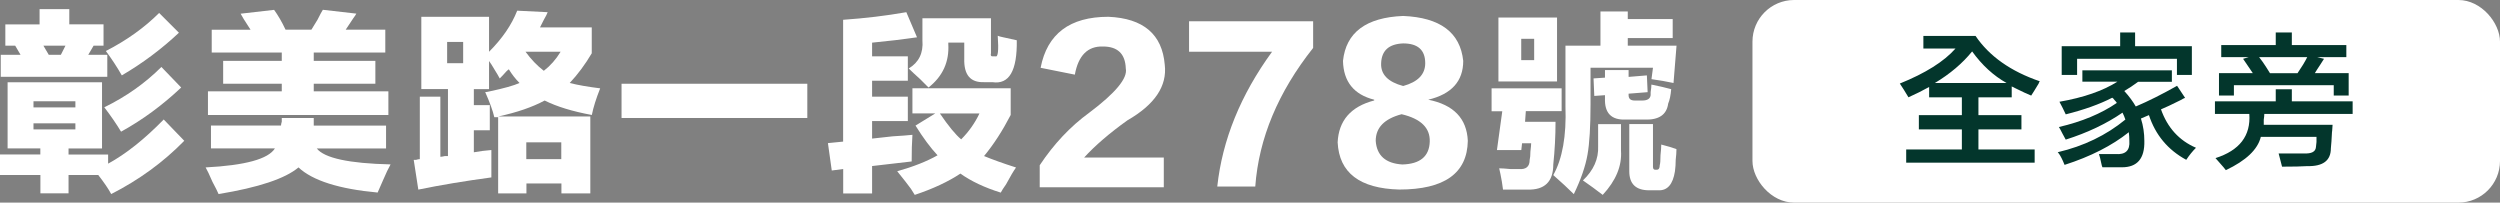 <?xml version="1.0" encoding="UTF-8"?><svg id="_圖層_2" xmlns="http://www.w3.org/2000/svg" viewBox="0 0 365.1 29.59"><rect x="0" y="0" width="365.1" height="29.59" fill="#808080" stroke="none"/><defs><style>.cls-1{fill:#fff;}.cls-2{fill:#03362c;}</style></defs><g id="_圖層_1-2"><path class="cls-1" d="M1.11,12.01h13.79v9.67h-4.89v.89h5.78v1.33c2.59-1.41,5.3-3.56,8.12-6.45l3,3.11c-3.04,3.11-6.6,5.71-10.67,7.78-.44-.82-1.08-1.74-1.89-2.78h-4.34v2.67h-4.11v-2.67H0v-3h5.89v-.89H1.11v-9.67ZM15.12,6.67h-1.45l-.78,1.33h2.78v3.22H.11v-3.22h2.89l-.78-1.33H.78v-3.11h5V1.33h4.34v2.22h5v3.11ZM4.89,14.79v.89h6.12v-.89h-6.12ZM4.89,18.01v.89h6.12v-.89h-6.12ZM8.89,8l.67-1.33h-3.22l.78,1.33h1.78ZM23.57,9.78l2.89,3c-2.74,2.59-5.67,4.74-8.78,6.45-.67-1.11-1.48-2.3-2.45-3.56,3.19-1.56,5.97-3.52,8.34-5.89ZM26.13,4.78c-2.52,2.37-5.3,4.45-8.34,6.23-.67-1.18-1.45-2.37-2.33-3.56,3.04-1.56,5.63-3.41,7.78-5.56l2.89,2.89Z"/><path class="cls-1" d="M41.15,17.23h4.67v1.11h10.56v3.34h-10.12c1.11,1.41,4.71,2.19,10.78,2.33-.3.52-.67,1.3-1.11,2.33-.37.81-.63,1.41-.78,1.78-5.63-.52-9.49-1.74-11.56-3.67-1.93,1.63-5.82,2.93-11.67,3.89-.15-.37-.45-.96-.89-1.78-.45-1.04-.78-1.74-1-2.11,5.78-.3,9.15-1.22,10.12-2.78h-9.34v-3.34h10.23c0-.15.04-.33.11-.56v-.56ZM30.92,4.34h5.67c-.22-.37-.56-.89-1-1.56-.22-.37-.37-.63-.45-.78l4.89-.56c.59.82,1.15,1.78,1.67,2.89h3.78c.22-.37.52-.85.89-1.45.37-.74.63-1.22.78-1.45l4.89.56c-.07.15-.22.37-.44.67-.15.22-.52.78-1.11,1.67h5.78v3.34h-10.45v1.22h9v3.34h-9v1.11h10.9v3.45h-26.35v-3.45h10.78v-1.11h-8.56v-3.34h8.56v-1.22h-10.23v-3.34Z"/><path class="cls-1" d="M72.75,28.24v-11.12h-.56c-.22-.96-.67-2.19-1.33-3.67.15,0,.37-.04.67-.11,2.07-.44,3.52-.85,4.34-1.22-.59-.59-1.11-1.26-1.56-2-.22.15-.52.45-.89.89-.22.22-.37.37-.44.45-.15-.3-.41-.74-.78-1.33-.3-.52-.56-.93-.78-1.22v4.11h-2.22v2.33h2.33v3.67h-2.33v3.22c.81-.15,1.67-.26,2.56-.33v4c-3.86.52-7.41,1.11-10.67,1.78l-.67-4.34h.33c.22-.07.41-.11.56-.11v-9.12h3v8.78c.15,0,.37-.04.67-.11h.44v-9.78h-3.89V2.45h9.89v5.11c1.93-1.93,3.3-3.93,4.11-6l4.45.22c-.07.22-.26.59-.56,1.11-.22.45-.41.82-.56,1.11h7.56v3.78c-.96,1.63-2.04,3.08-3.22,4.34,1.18.3,2.67.56,4.45.78-.59,1.48-1,2.78-1.22,3.89-2.82-.52-5.11-1.22-6.89-2.11-1.78.96-4.04,1.74-6.78,2.33h13.45v11.23h-4.22v-1.45h-5.11v1.45h-4.11ZM65.3,9.23h2.34v-3.11h-2.34v3.11ZM81.86,7.56h-5.11c.81,1.11,1.7,2.04,2.67,2.78.96-.74,1.78-1.67,2.45-2.78ZM76.86,20.79v2.45h5.11v-2.45h-5.11Z"/><path class="cls-1" d="M90.77,12.23h27.13v5h-27.13v-5Z"/><path class="cls-1" d="M123.14,28.24v-3.56l-1.67.22-.56-4,2.22-.22V2.89c3.19-.22,6.26-.59,9.23-1.11l1.56,3.67c-2.08.3-4.26.56-6.56.78v2h5.22v3.56h-5.22v2.33h5.22v3.56h-5.22v2.56c.67-.07,1.67-.18,3-.33,1.26-.07,2.22-.15,2.89-.22-.08,1.11-.11,2.41-.11,3.89l-5.78.67v4h-4.23ZM147.6,12.9v3.89c-1.19,2.3-2.48,4.3-3.89,6,1.26.52,2.82,1.08,4.67,1.67-.37.52-.85,1.33-1.45,2.45-.37.52-.63.93-.78,1.22-2.37-.74-4.34-1.67-5.89-2.78-1.78,1.18-4,2.22-6.67,3.11-.15-.22-.33-.52-.56-.89-.37-.52-1.04-1.37-2-2.56,2.37-.67,4.34-1.45,5.89-2.33-1.04-1.11-2.11-2.56-3.22-4.34l2.89-1.78h-3.34v-3.67h14.34ZM145.71,5.22c.15.07.41.15.78.22.96.22,1.63.37,2,.44.07,4.45-1.11,6.49-3.56,6.12h-1.22c-2,.07-2.96-1.07-2.89-3.45v-2.33h-2.33v.22c.15,2.6-.82,4.71-2.89,6.34-.22-.22-.63-.63-1.22-1.22-.74-.67-1.3-1.18-1.67-1.56,1.48-.89,2.15-2.26,2-4.11v-3.22h10.01v5.12c-.08.3,0,.44.22.44h.44c.37.15.48-.85.33-3ZM137.26,16.57c1.26,1.85,2.3,3.11,3.11,3.78,1.11-1.11,2-2.37,2.67-3.78h-5.78Z"/><path class="cls-1" d="M158.29,23.01h11.67v4.34h-18.12v-3.22c2.07-3.11,4.48-5.67,7.23-7.67,3.85-2.89,5.63-5.04,5.34-6.45-.07-2.15-1.19-3.22-3.33-3.22-2.22-.07-3.6,1.3-4.11,4.11l-5-1c.96-4.96,4.26-7.45,9.9-7.45,5.11.22,7.86,2.56,8.23,7,.37,3.11-1.45,5.82-5.45,8.12-2.59,1.85-4.71,3.67-6.34,5.45Z"/><path class="cls-1" d="M183.33,27.24h-5.56c.74-6.82,3.41-13.38,8-19.68h-12.12V3.11h18.12v3.89c-5.11,6.45-7.93,13.19-8.45,20.23Z"/><path class="cls-1" d="M200.69,14.67v-.11c-2.96-.74-4.49-2.63-4.56-5.67.44-4.15,3.37-6.34,8.78-6.56,5.41.22,8.34,2.41,8.78,6.56,0,2.97-1.71,4.86-5.11,5.67,3.71.74,5.63,2.74,5.78,6-.08,4.74-3.41,7.12-10.01,7.12-5.78-.15-8.78-2.45-9-6.89.15-3.19,1.93-5.23,5.34-6.12ZM208.8,20.68c.07-2-1.3-3.34-4.11-4-2.52.67-3.78,1.96-3.78,3.89.15,2.15,1.45,3.3,3.89,3.45,2.59-.07,3.93-1.18,4-3.33ZM208.14,9.23c0-1.93-1.08-2.89-3.22-2.89-2.08.08-3.15,1.04-3.22,2.89-.08,1.63,1,2.74,3.22,3.33,2.15-.59,3.22-1.7,3.22-3.33Z"/><path class="cls-1" d="M217.83,12.9h10.23v3.33h-5.23l-.11,1.56h4.45c0,2.08-.11,4.15-.33,6.23,0,2.52-1.26,3.74-3.78,3.67h-3.56c-.08-.67-.22-1.56-.45-2.67.15.74.11.59-.11-.44.37,0,.93.04,1.67.11h1.22c1.04.08,1.56-.37,1.56-1.33.07-.3.11-.7.11-1.22.07-.59.11-1,.11-1.22h-1.33l-.11,1h-3.56l.78-5.67h-1.56v-3.33ZM227.39,11.9h-8.56V2.56h8.56v9.34ZM224.05,5.67h-1.89v3.11h1.89v-3.11ZM233.72,1.67h4v1.11h6.56v2.78h-6.56v1.11h7.12l-.44,5.45c-1.04-.22-2.11-.41-3.22-.56l.22-1.67h-9.12v5.34c0,3.26-.15,5.71-.44,7.34-.3,1.71-.96,3.63-2,5.78-.82-.82-1.82-1.74-3-2.78,1.33-2.37,1.93-5.71,1.78-10.01V6.67h5.11V1.67ZM236.73,18.12v3.89c.15,2.22-.74,4.37-2.67,6.45-.96-.74-1.93-1.45-2.89-2.11,1.56-1.48,2.3-3.15,2.22-5v-3.22h3.33ZM234.39,10.23h3.45v1l2.67-.22.11,2.45-2.78.22v.22c0,.52.29.78.89.78h1.11c.74,0,1.15-.26,1.22-.78v-.44c.07-.45.11-.82.11-1.11,1.11.22,2.07.45,2.89.67-.07.89-.22,1.59-.44,2.11-.22,1.63-1.37,2.41-3.45,2.33h-2.78c-2.08.08-3.08-.96-3-3.11v-.45l-1.56.11-.11-2.56,1.67-.11v-1.11ZM241.4,18.12v6.23c0,.3.11.44.33.44h.22c.29,0,.44-.22.44-.67.07-.22.11-.7.11-1.45.07-.67.11-1.18.11-1.56.89.22,1.63.45,2.22.67,0,.45-.04.96-.11,1.56,0,.59-.04,1.15-.11,1.67-.3,1.93-1.11,2.85-2.45,2.78h-1.33c-1.93,0-2.89-.93-2.89-2.78v-6.89h3.45Z"/><rect class="cls-1" x="255.93" width="109.17" height="29.59" rx="6.08" ry="6.08"/><path class="cls-2" d="M296.64,13.96c-.56-.22-1.34-.59-2.35-1.09-.22-.11-.39-.19-.5-.25v1.59h-4.86v2.6h6.28v2.09h-6.28v2.93h8.21v1.93h-18.76v-1.93h8.13v-2.93h-6.28v-2.09h6.28v-2.6h-4.78v-1.51c-.89.5-1.9,1.01-3.02,1.51-.5-.84-.92-1.51-1.26-2.01,3.74-1.51,6.45-3.21,8.13-5.11h-4.69v-1.84h7.62c2.01,2.96,5.14,5.17,9.38,6.62-.06.06-.11.17-.17.34-.5.84-.87,1.42-1.09,1.76ZM288.01,7.51c-1.4,1.73-3.21,3.27-5.44,4.61h10.47c-1.9-1.06-3.58-2.6-5.03-4.61Z"/><path class="cls-2" d="M304.11,11.95v-1.68h13.07v1.68h-4.94c-.67.5-1.34.95-2.01,1.34.67.73,1.23,1.48,1.68,2.26,1.84-.78,3.85-1.79,6.03-3.02l1.17,1.76c-.17.06-.39.17-.67.34-1.23.62-2.18,1.06-2.85,1.34.95,2.68,2.65,4.55,5.11,5.61-.5.5-.98,1.09-1.42,1.76-2.68-1.45-4.5-3.63-5.45-6.53l-1.17.5c.34,1.06.5,2.15.5,3.27.06,2.57-1.03,3.85-3.27,3.85h-2.85c-.06-.11-.11-.31-.17-.59-.11-.56-.22-1.01-.34-1.34h2.43c1.45.11,2.12-.53,2.01-1.93,0-.45-.03-.86-.08-1.26-2.46,1.96-5.58,3.55-9.38,4.77-.06-.11-.14-.31-.25-.59-.28-.62-.53-1.03-.75-1.26,3.8-.89,7.09-2.48,9.88-4.77-.11-.34-.25-.67-.42-1.01-2.35,1.62-5.11,2.93-8.29,3.94-.11-.22-.28-.53-.5-.92-.22-.45-.39-.75-.5-.92,3.35-.78,6.17-1.95,8.46-3.52-.06-.11-.17-.25-.34-.42-.11-.17-.22-.28-.33-.34-1.84.95-4.11,1.76-6.79,2.43-.28-.61-.59-1.23-.92-1.84,3.52-.61,6.34-1.59,8.46-2.93h-5.11ZM301.09,10.94v-4.19h8.54v-2.01h2.18v2.01h8.29v4.19h-2.18v-2.35h-14.58v2.35h-2.26Z"/><path class="cls-2" d="M323.47,16.64v-1.84h8.88v-1.76h2.35v1.76h8.88v1.84h-12.9c0,.22-.03.5-.08.84v.75h10.05c-.06.89-.08,1.2-.08.92-.06,1.17-.11,2.01-.17,2.51,0,1.79-1.15,2.65-3.44,2.6-.78.05-2.01.08-3.69.08-.17-.67-.34-1.31-.5-1.93h3.69c1.12.05,1.7-.25,1.76-.92,0-.11.03-.36.08-.75v-.75h-8.13c-.45,1.84-2.15,3.46-5.11,4.86-.11-.17-.42-.53-.92-1.09-.28-.34-.48-.56-.59-.67,3.52-1.12,5.17-3.27,4.94-6.45h-5.03ZM324.39,8.34v-1.76h7.96v-1.84h2.35v1.84h7.96v1.76h-4.27l1.01.25c-.11.17-.31.48-.59.92-.33.5-.59.89-.75,1.17h4.94v3.27h-2.18v-1.51h-14.58v1.51h-2.18v-3.27h4.94l-1.42-2.09.84-.25h-4.02ZM329.92,8.34c.11.17.28.39.5.67.28.39.64.95,1.09,1.68h4.02c.61-.89,1.09-1.68,1.42-2.35h-7.04Z"/></g></svg>